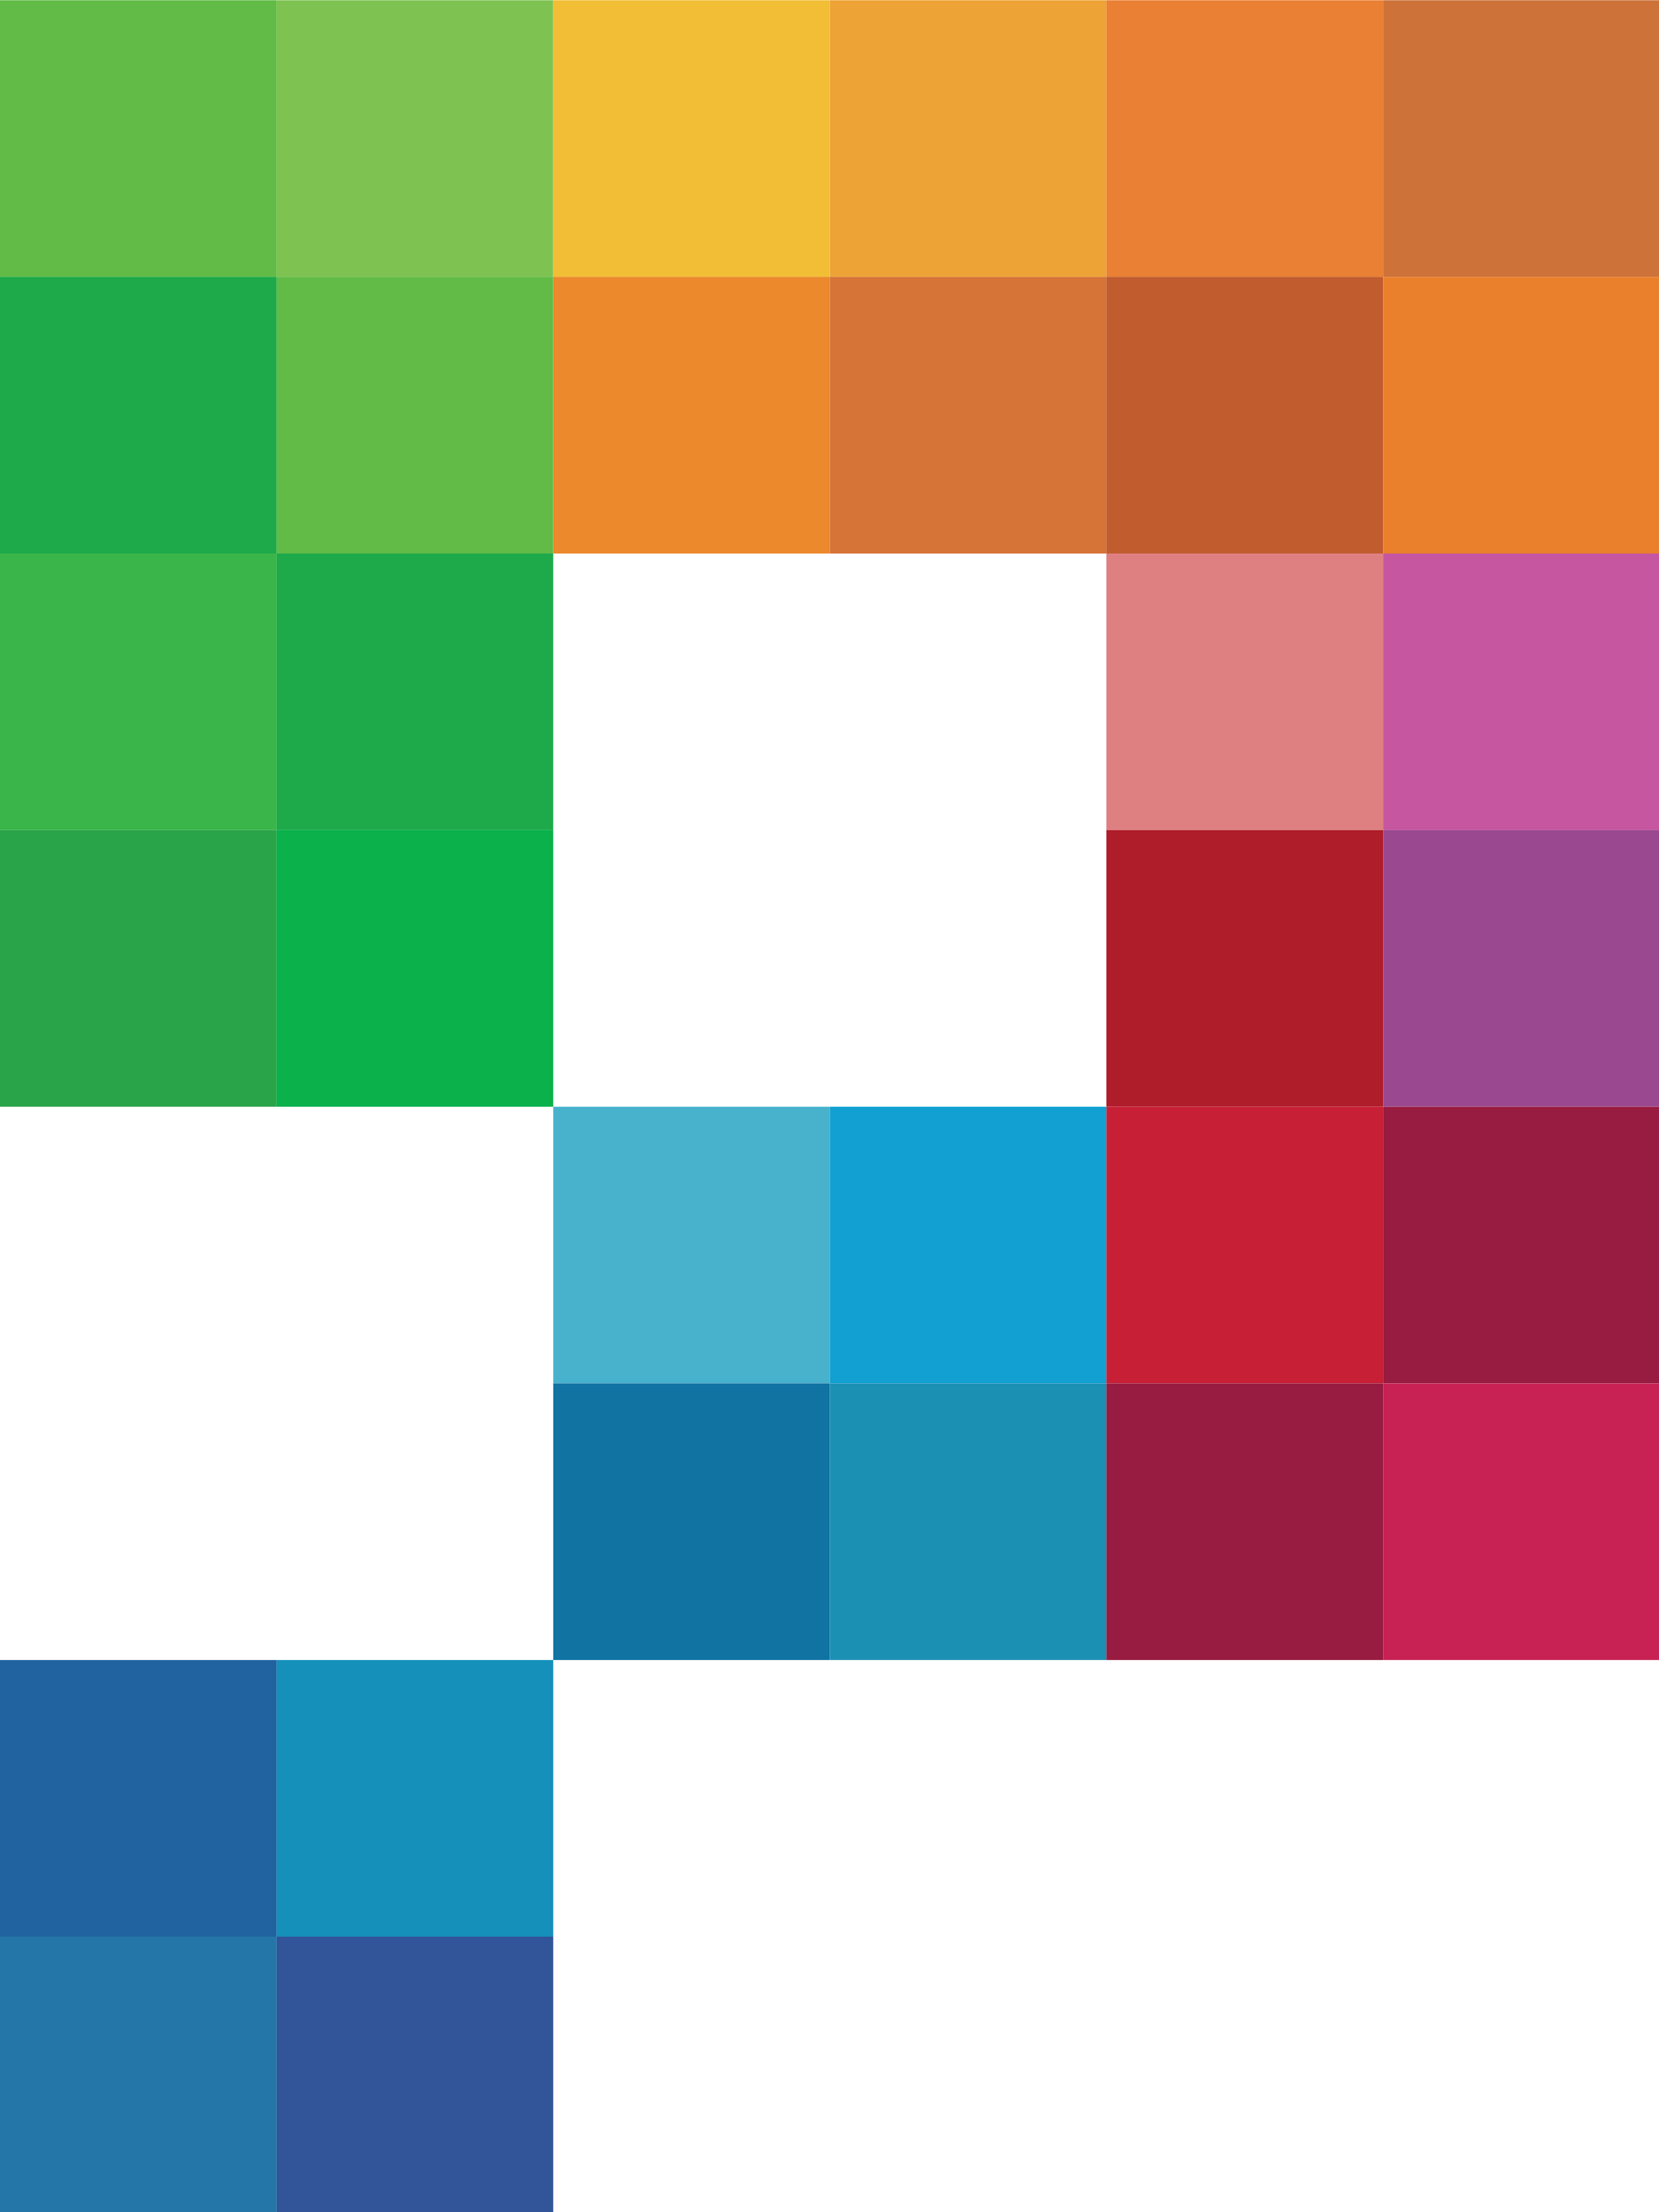 <?xml version="1.0" encoding="UTF-8" standalone="no"?><!DOCTYPE svg PUBLIC "-//W3C//DTD SVG 1.1//EN" "http://www.w3.org/Graphics/SVG/1.1/DTD/svg11.dtd"><svg width="100%" height="100%" viewBox="0 0 30 40" version="1.1" xmlns="http://www.w3.org/2000/svg" xmlns:xlink="http://www.w3.org/1999/xlink" xml:space="preserve" xmlns:serif="http://www.serif.com/" style="fill-rule:evenodd;clip-rule:evenodd;stroke-linejoin:round;stroke-miterlimit:1.414;"><g id="Isolation-Mode" serif:id="Isolation Mode"><rect x="0" y="0.004" width="5.002" height="5.002" style="fill:#61bb46;"/><rect x="0" y="5.006" width="5.002" height="5.002" style="fill:#1eaa4a;"/><rect x="0" y="10.008" width="5.002" height="5.001" style="fill:#39b54a;"/><rect x="0" y="15.009" width="5.002" height="5.002" style="fill:#2aa449;"/><rect x="5.002" y="0.004" width="5.002" height="5.002" style="fill:#7ec352;"/><rect x="5.002" y="5.006" width="5.002" height="5.002" style="fill:#61bb46;"/><rect x="5.002" y="10.008" width="5.002" height="5.002" style="fill:#1eaa4a;"/><rect x="5.002" y="15.009" width="5.002" height="5.002" style="fill:#0bb14b;"/><rect x="10.004" y="0.004" width="5.002" height="5.002" style="fill:#f2be35;"/><rect x="10.004" y="5.006" width="5.002" height="5.002" style="fill:#eb892c;"/><rect x="0" y="30.015" width="5.002" height="5.002" style="fill:#2162a1;"/><rect x="0" y="35.016" width="5.002" height="5.002" style="fill:#2475a8;"/><rect x="15.006" y="0.004" width="5.001" height="5.002" style="fill:#eea336;"/><rect x="15.006" y="5.006" width="5.001" height="5.002" style="fill:#d67438;"/><rect x="5.002" y="30.015" width="5.002" height="5.002" style="fill:#1490ba;"/><rect x="5.002" y="35.016" width="5.002" height="5.002" style="fill:#32559a;"/><rect x="10.004" y="20.011" width="5.002" height="5.002" style="fill:#48b2cd;"/><rect x="15.006" y="20.011" width="5.001" height="5.002" style="fill:#12a0d2;"/><rect x="20.007" y="0.004" width="5.002" height="5.002" style="fill:#ea8034;"/><rect x="20.007" y="5.006" width="5.002" height="5.002" style="fill:#c15c2f;"/><rect x="20.007" y="10.008" width="5.002" height="5.002" style="fill:#de8081;"/><rect x="20.007" y="15.009" width="5.002" height="5.002" style="fill:#af1d2b;"/><rect x="25.01" y="0.004" width="5.002" height="5.002" style="fill:#cd733a;"/><rect x="25.01" y="5.006" width="5.002" height="5.002" style="fill:#ea802c;"/><rect x="25.01" y="10.008" width="5.002" height="5.002" style="fill:#c656a0;"/><rect x="25.01" y="15.009" width="5.002" height="5.002" style="fill:#9a4990;"/><rect x="20.007" y="20.011" width="5.002" height="5.002" style="fill:#c71f35;"/><rect x="25.01" y="20.011" width="5.002" height="5.002" style="fill:#981b41;"/><rect x="10.004" y="25.013" width="5.002" height="5.002" style="fill:#1073a2;"/><rect x="15.006" y="25.013" width="5.001" height="5.002" style="fill:#1b90b3;"/><rect x="20.007" y="25.013" width="5.002" height="5.002" style="fill:#981b41;"/><rect x="25.01" y="25.013" width="5.002" height="5.002" style="fill:#c82254;"/></g></svg>